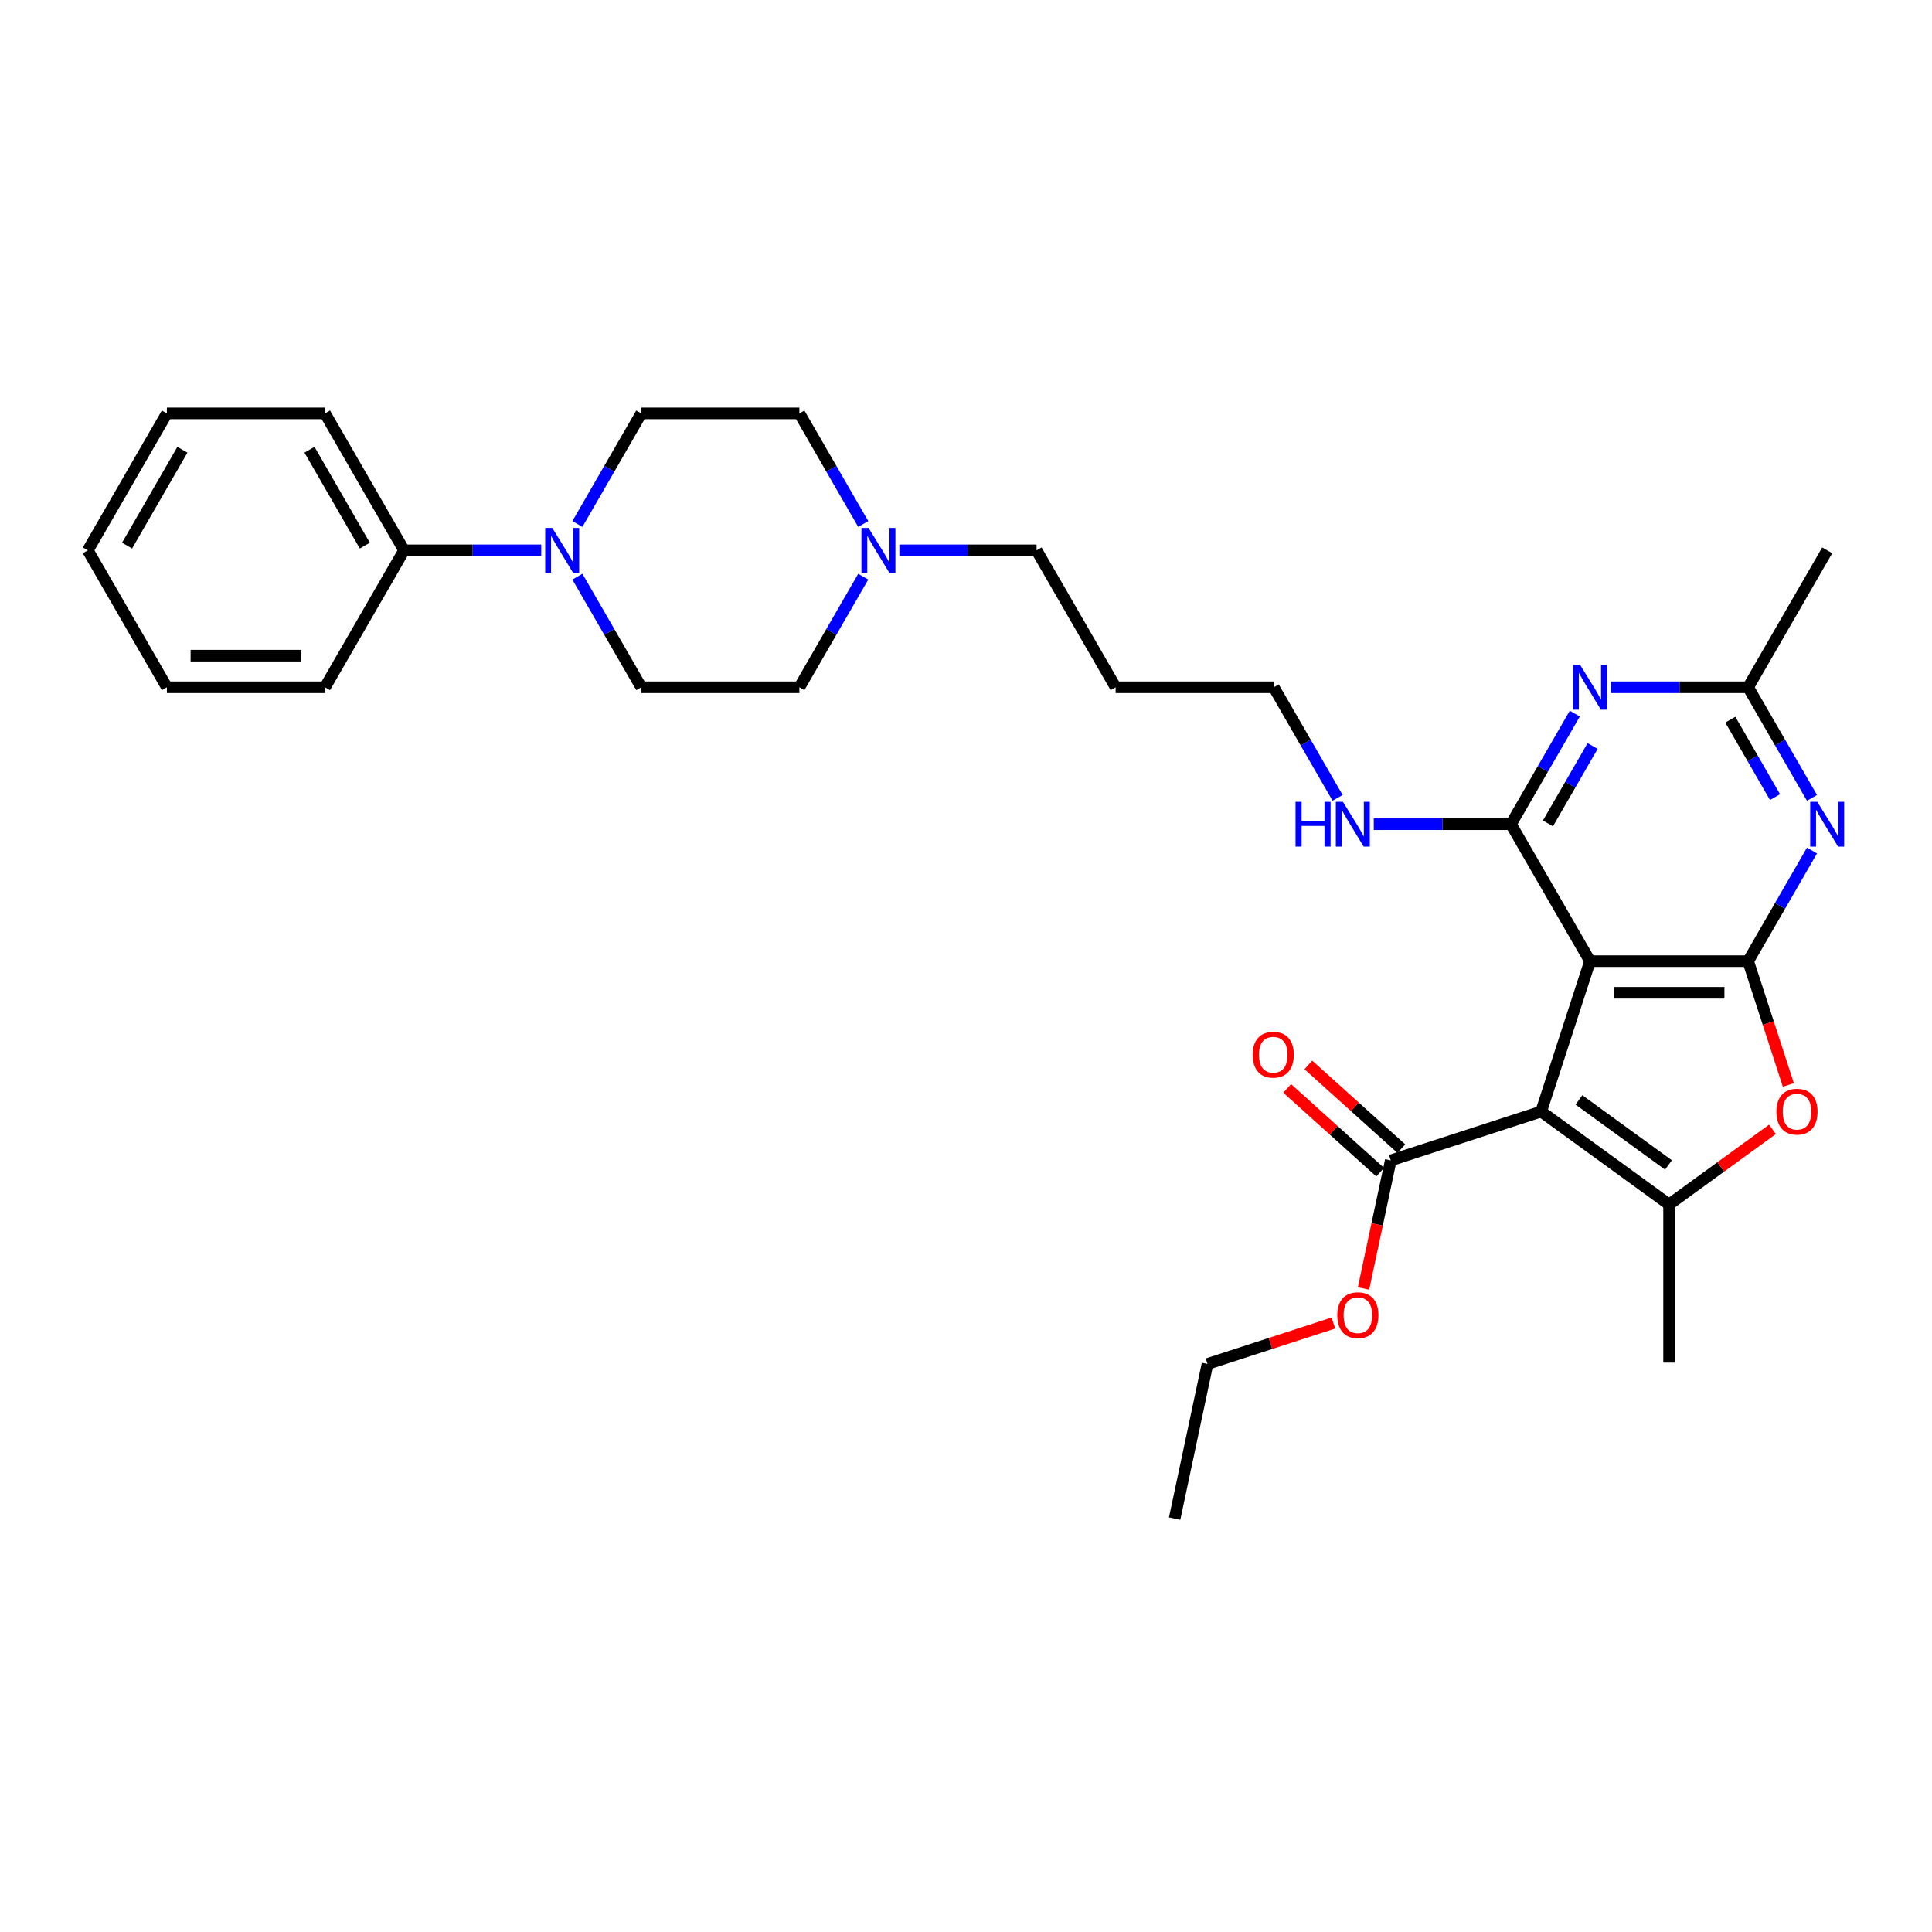 <?xml version='1.0' encoding='iso-8859-1'?>
<svg version='1.1' baseProfile='full'
              xmlns='http://www.w3.org/2000/svg'
                      xmlns:rdkit='http://www.rdkit.org/xml'
                      xmlns:xlink='http://www.w3.org/1999/xlink'
                  xml:space='preserve'
width='1000px' height='1000px' viewBox='0 0 1000 1000'>
<!-- END OF HEADER -->
<rect style='opacity:1.0;fill:#FFFFFF;stroke:none' width='1000' height='1000' x='0' y='0'> </rect>
<path class='bond-0' d='M 797.695,575.332 L 822.987,497.492' style='fill:none;fill-rule:evenodd;stroke:#000000;stroke-width:6px;stroke-linecap:butt;stroke-linejoin:miter;stroke-opacity:1' />
<path class='bond-2' d='M 797.695,575.332 L 863.91,623.439' style='fill:none;fill-rule:evenodd;stroke:#000000;stroke-width:6px;stroke-linecap:butt;stroke-linejoin:miter;stroke-opacity:1' />
<path class='bond-2' d='M 817.249,569.305 L 863.599,602.98' style='fill:none;fill-rule:evenodd;stroke:#000000;stroke-width:6px;stroke-linecap:butt;stroke-linejoin:miter;stroke-opacity:1' />
<path class='bond-7' d='M 797.695,575.332 L 719.856,600.623' style='fill:none;fill-rule:evenodd;stroke:#000000;stroke-width:6px;stroke-linecap:butt;stroke-linejoin:miter;stroke-opacity:1' />
<path class='bond-1' d='M 822.987,497.492 L 904.832,497.492' style='fill:none;fill-rule:evenodd;stroke:#000000;stroke-width:6px;stroke-linecap:butt;stroke-linejoin:miter;stroke-opacity:1' />
<path class='bond-1' d='M 835.264,513.861 L 892.556,513.861' style='fill:none;fill-rule:evenodd;stroke:#000000;stroke-width:6px;stroke-linecap:butt;stroke-linejoin:miter;stroke-opacity:1' />
<path class='bond-3' d='M 822.987,497.492 L 782.064,426.612' style='fill:none;fill-rule:evenodd;stroke:#000000;stroke-width:6px;stroke-linecap:butt;stroke-linejoin:miter;stroke-opacity:1' />
<path class='bond-5' d='M 904.832,497.492 L 921.358,468.87' style='fill:none;fill-rule:evenodd;stroke:#000000;stroke-width:6px;stroke-linecap:butt;stroke-linejoin:miter;stroke-opacity:1' />
<path class='bond-5' d='M 921.358,468.87 L 937.883,440.247' style='fill:none;fill-rule:evenodd;stroke:#0000FF;stroke-width:6px;stroke-linecap:butt;stroke-linejoin:miter;stroke-opacity:1' />
<path class='bond-31' d='M 904.832,497.492 L 915.242,529.529' style='fill:none;fill-rule:evenodd;stroke:#000000;stroke-width:6px;stroke-linecap:butt;stroke-linejoin:miter;stroke-opacity:1' />
<path class='bond-31' d='M 915.242,529.529 L 925.651,561.565' style='fill:none;fill-rule:evenodd;stroke:#FF0000;stroke-width:6px;stroke-linecap:butt;stroke-linejoin:miter;stroke-opacity:1' />
<path class='bond-4' d='M 863.91,623.439 L 890.674,603.994' style='fill:none;fill-rule:evenodd;stroke:#000000;stroke-width:6px;stroke-linecap:butt;stroke-linejoin:miter;stroke-opacity:1' />
<path class='bond-4' d='M 890.674,603.994 L 917.438,584.549' style='fill:none;fill-rule:evenodd;stroke:#FF0000;stroke-width:6px;stroke-linecap:butt;stroke-linejoin:miter;stroke-opacity:1' />
<path class='bond-19' d='M 863.91,623.439 L 863.91,705.285' style='fill:none;fill-rule:evenodd;stroke:#000000;stroke-width:6px;stroke-linecap:butt;stroke-linejoin:miter;stroke-opacity:1' />
<path class='bond-6' d='M 782.064,426.612 L 798.589,397.989' style='fill:none;fill-rule:evenodd;stroke:#000000;stroke-width:6px;stroke-linecap:butt;stroke-linejoin:miter;stroke-opacity:1' />
<path class='bond-6' d='M 798.589,397.989 L 815.115,369.367' style='fill:none;fill-rule:evenodd;stroke:#0000FF;stroke-width:6px;stroke-linecap:butt;stroke-linejoin:miter;stroke-opacity:1' />
<path class='bond-6' d='M 801.198,426.21 L 812.765,406.174' style='fill:none;fill-rule:evenodd;stroke:#000000;stroke-width:6px;stroke-linecap:butt;stroke-linejoin:miter;stroke-opacity:1' />
<path class='bond-6' d='M 812.765,406.174 L 824.333,386.138' style='fill:none;fill-rule:evenodd;stroke:#0000FF;stroke-width:6px;stroke-linecap:butt;stroke-linejoin:miter;stroke-opacity:1' />
<path class='bond-11' d='M 782.064,426.612 L 746.56,426.612' style='fill:none;fill-rule:evenodd;stroke:#000000;stroke-width:6px;stroke-linecap:butt;stroke-linejoin:miter;stroke-opacity:1' />
<path class='bond-11' d='M 746.56,426.612 L 711.055,426.612' style='fill:none;fill-rule:evenodd;stroke:#0000FF;stroke-width:6px;stroke-linecap:butt;stroke-linejoin:miter;stroke-opacity:1' />
<path class='bond-32' d='M 937.883,412.976 L 921.358,384.354' style='fill:none;fill-rule:evenodd;stroke:#0000FF;stroke-width:6px;stroke-linecap:butt;stroke-linejoin:miter;stroke-opacity:1' />
<path class='bond-32' d='M 921.358,384.354 L 904.832,355.731' style='fill:none;fill-rule:evenodd;stroke:#000000;stroke-width:6px;stroke-linecap:butt;stroke-linejoin:miter;stroke-opacity:1' />
<path class='bond-32' d='M 918.749,412.574 L 907.182,392.538' style='fill:none;fill-rule:evenodd;stroke:#0000FF;stroke-width:6px;stroke-linecap:butt;stroke-linejoin:miter;stroke-opacity:1' />
<path class='bond-32' d='M 907.182,392.538 L 895.614,372.503' style='fill:none;fill-rule:evenodd;stroke:#000000;stroke-width:6px;stroke-linecap:butt;stroke-linejoin:miter;stroke-opacity:1' />
<path class='bond-8' d='M 833.823,355.731 L 869.328,355.731' style='fill:none;fill-rule:evenodd;stroke:#0000FF;stroke-width:6px;stroke-linecap:butt;stroke-linejoin:miter;stroke-opacity:1' />
<path class='bond-8' d='M 869.328,355.731 L 904.832,355.731' style='fill:none;fill-rule:evenodd;stroke:#000000;stroke-width:6px;stroke-linecap:butt;stroke-linejoin:miter;stroke-opacity:1' />
<path class='bond-15' d='M 725.332,594.541 L 701.264,572.87' style='fill:none;fill-rule:evenodd;stroke:#000000;stroke-width:6px;stroke-linecap:butt;stroke-linejoin:miter;stroke-opacity:1' />
<path class='bond-15' d='M 701.264,572.87 L 677.195,551.198' style='fill:none;fill-rule:evenodd;stroke:#FF0000;stroke-width:6px;stroke-linecap:butt;stroke-linejoin:miter;stroke-opacity:1' />
<path class='bond-15' d='M 714.379,606.706 L 690.311,585.034' style='fill:none;fill-rule:evenodd;stroke:#000000;stroke-width:6px;stroke-linecap:butt;stroke-linejoin:miter;stroke-opacity:1' />
<path class='bond-15' d='M 690.311,585.034 L 666.242,563.363' style='fill:none;fill-rule:evenodd;stroke:#FF0000;stroke-width:6px;stroke-linecap:butt;stroke-linejoin:miter;stroke-opacity:1' />
<path class='bond-18' d='M 719.856,600.623 L 712.81,633.769' style='fill:none;fill-rule:evenodd;stroke:#000000;stroke-width:6px;stroke-linecap:butt;stroke-linejoin:miter;stroke-opacity:1' />
<path class='bond-18' d='M 712.81,633.769 L 705.765,666.914' style='fill:none;fill-rule:evenodd;stroke:#FF0000;stroke-width:6px;stroke-linecap:butt;stroke-linejoin:miter;stroke-opacity:1' />
<path class='bond-22' d='M 904.832,355.731 L 945.755,284.851' style='fill:none;fill-rule:evenodd;stroke:#000000;stroke-width:6px;stroke-linecap:butt;stroke-linejoin:miter;stroke-opacity:1' />
<path class='bond-9' d='M 298.864,298.487 L 315.389,327.109' style='fill:none;fill-rule:evenodd;stroke:#0000FF;stroke-width:6px;stroke-linecap:butt;stroke-linejoin:miter;stroke-opacity:1' />
<path class='bond-9' d='M 315.389,327.109 L 331.914,355.731' style='fill:none;fill-rule:evenodd;stroke:#000000;stroke-width:6px;stroke-linecap:butt;stroke-linejoin:miter;stroke-opacity:1' />
<path class='bond-14' d='M 280.155,284.851 L 244.65,284.851' style='fill:none;fill-rule:evenodd;stroke:#0000FF;stroke-width:6px;stroke-linecap:butt;stroke-linejoin:miter;stroke-opacity:1' />
<path class='bond-14' d='M 244.65,284.851 L 209.146,284.851' style='fill:none;fill-rule:evenodd;stroke:#000000;stroke-width:6px;stroke-linecap:butt;stroke-linejoin:miter;stroke-opacity:1' />
<path class='bond-33' d='M 298.864,271.216 L 315.389,242.593' style='fill:none;fill-rule:evenodd;stroke:#0000FF;stroke-width:6px;stroke-linecap:butt;stroke-linejoin:miter;stroke-opacity:1' />
<path class='bond-33' d='M 315.389,242.593 L 331.914,213.971' style='fill:none;fill-rule:evenodd;stroke:#000000;stroke-width:6px;stroke-linecap:butt;stroke-linejoin:miter;stroke-opacity:1' />
<path class='bond-10' d='M 465.518,284.851 L 501.023,284.851' style='fill:none;fill-rule:evenodd;stroke:#0000FF;stroke-width:6px;stroke-linecap:butt;stroke-linejoin:miter;stroke-opacity:1' />
<path class='bond-10' d='M 501.023,284.851 L 536.528,284.851' style='fill:none;fill-rule:evenodd;stroke:#000000;stroke-width:6px;stroke-linecap:butt;stroke-linejoin:miter;stroke-opacity:1' />
<path class='bond-16' d='M 446.81,271.216 L 430.285,242.593' style='fill:none;fill-rule:evenodd;stroke:#0000FF;stroke-width:6px;stroke-linecap:butt;stroke-linejoin:miter;stroke-opacity:1' />
<path class='bond-16' d='M 430.285,242.593 L 413.759,213.971' style='fill:none;fill-rule:evenodd;stroke:#000000;stroke-width:6px;stroke-linecap:butt;stroke-linejoin:miter;stroke-opacity:1' />
<path class='bond-17' d='M 446.81,298.487 L 430.285,327.109' style='fill:none;fill-rule:evenodd;stroke:#0000FF;stroke-width:6px;stroke-linecap:butt;stroke-linejoin:miter;stroke-opacity:1' />
<path class='bond-17' d='M 430.285,327.109 L 413.759,355.731' style='fill:none;fill-rule:evenodd;stroke:#000000;stroke-width:6px;stroke-linecap:butt;stroke-linejoin:miter;stroke-opacity:1' />
<path class='bond-23' d='M 692.346,412.976 L 675.821,384.354' style='fill:none;fill-rule:evenodd;stroke:#0000FF;stroke-width:6px;stroke-linecap:butt;stroke-linejoin:miter;stroke-opacity:1' />
<path class='bond-23' d='M 675.821,384.354 L 659.296,355.731' style='fill:none;fill-rule:evenodd;stroke:#000000;stroke-width:6px;stroke-linecap:butt;stroke-linejoin:miter;stroke-opacity:1' />
<path class='bond-12' d='M 331.914,355.731 L 413.759,355.731' style='fill:none;fill-rule:evenodd;stroke:#000000;stroke-width:6px;stroke-linecap:butt;stroke-linejoin:miter;stroke-opacity:1' />
<path class='bond-13' d='M 331.914,213.971 L 413.759,213.971' style='fill:none;fill-rule:evenodd;stroke:#000000;stroke-width:6px;stroke-linecap:butt;stroke-linejoin:miter;stroke-opacity:1' />
<path class='bond-24' d='M 209.146,284.851 L 168.223,213.971' style='fill:none;fill-rule:evenodd;stroke:#000000;stroke-width:6px;stroke-linecap:butt;stroke-linejoin:miter;stroke-opacity:1' />
<path class='bond-24' d='M 188.831,282.404 L 160.185,232.787' style='fill:none;fill-rule:evenodd;stroke:#000000;stroke-width:6px;stroke-linecap:butt;stroke-linejoin:miter;stroke-opacity:1' />
<path class='bond-25' d='M 209.146,284.851 L 168.223,355.731' style='fill:none;fill-rule:evenodd;stroke:#000000;stroke-width:6px;stroke-linecap:butt;stroke-linejoin:miter;stroke-opacity:1' />
<path class='bond-26' d='M 690.153,684.802 L 657.576,695.387' style='fill:none;fill-rule:evenodd;stroke:#FF0000;stroke-width:6px;stroke-linecap:butt;stroke-linejoin:miter;stroke-opacity:1' />
<path class='bond-26' d='M 657.576,695.387 L 624.999,705.972' style='fill:none;fill-rule:evenodd;stroke:#000000;stroke-width:6px;stroke-linecap:butt;stroke-linejoin:miter;stroke-opacity:1' />
<path class='bond-20' d='M 536.528,284.851 L 577.45,355.731' style='fill:none;fill-rule:evenodd;stroke:#000000;stroke-width:6px;stroke-linecap:butt;stroke-linejoin:miter;stroke-opacity:1' />
<path class='bond-21' d='M 577.45,355.731 L 659.296,355.731' style='fill:none;fill-rule:evenodd;stroke:#000000;stroke-width:6px;stroke-linecap:butt;stroke-linejoin:miter;stroke-opacity:1' />
<path class='bond-29' d='M 168.223,213.971 L 86.377,213.971' style='fill:none;fill-rule:evenodd;stroke:#000000;stroke-width:6px;stroke-linecap:butt;stroke-linejoin:miter;stroke-opacity:1' />
<path class='bond-28' d='M 168.223,355.731 L 86.377,355.731' style='fill:none;fill-rule:evenodd;stroke:#000000;stroke-width:6px;stroke-linecap:butt;stroke-linejoin:miter;stroke-opacity:1' />
<path class='bond-28' d='M 155.946,339.362 L 98.654,339.362' style='fill:none;fill-rule:evenodd;stroke:#000000;stroke-width:6px;stroke-linecap:butt;stroke-linejoin:miter;stroke-opacity:1' />
<path class='bond-27' d='M 624.999,705.972 L 607.983,786.029' style='fill:none;fill-rule:evenodd;stroke:#000000;stroke-width:6px;stroke-linecap:butt;stroke-linejoin:miter;stroke-opacity:1' />
<path class='bond-30' d='M 86.377,355.731 L 45.455,284.851' style='fill:none;fill-rule:evenodd;stroke:#000000;stroke-width:6px;stroke-linecap:butt;stroke-linejoin:miter;stroke-opacity:1' />
<path class='bond-34' d='M 86.377,213.971 L 45.455,284.851' style='fill:none;fill-rule:evenodd;stroke:#000000;stroke-width:6px;stroke-linecap:butt;stroke-linejoin:miter;stroke-opacity:1' />
<path class='bond-34' d='M 94.415,232.787 L 65.769,282.404' style='fill:none;fill-rule:evenodd;stroke:#000000;stroke-width:6px;stroke-linecap:butt;stroke-linejoin:miter;stroke-opacity:1' />
<path  class='atom-5' d='M 919.484 575.397
Q 919.484 569.832, 922.234 566.722
Q 924.984 563.612, 930.124 563.612
Q 935.264 563.612, 938.014 566.722
Q 940.764 569.832, 940.764 575.397
Q 940.764 581.028, 937.981 584.237
Q 935.199 587.412, 930.124 587.412
Q 925.017 587.412, 922.234 584.237
Q 919.484 581.061, 919.484 575.397
M 930.124 584.793
Q 933.66 584.793, 935.559 582.436
Q 937.49 580.046, 937.49 575.397
Q 937.49 570.847, 935.559 568.555
Q 933.66 566.231, 930.124 566.231
Q 926.588 566.231, 924.657 568.522
Q 922.758 570.814, 922.758 575.397
Q 922.758 580.079, 924.657 582.436
Q 926.588 584.793, 930.124 584.793
' fill='#FF0000'/>
<path  class='atom-6' d='M 940.632 415.022
L 948.227 427.299
Q 948.98 428.511, 950.191 430.704
Q 951.403 432.898, 951.468 433.028
L 951.468 415.022
L 954.545 415.022
L 954.545 438.201
L 951.37 438.201
L 943.218 424.778
Q 942.269 423.207, 941.254 421.406
Q 940.272 419.606, 939.977 419.049
L 939.977 438.201
L 936.965 438.201
L 936.965 415.022
L 940.632 415.022
' fill='#0000FF'/>
<path  class='atom-7' d='M 817.863 344.142
L 825.459 356.419
Q 826.212 357.63, 827.423 359.824
Q 828.634 362.017, 828.7 362.148
L 828.7 344.142
L 831.777 344.142
L 831.777 367.321
L 828.602 367.321
L 820.45 353.898
Q 819.5 352.327, 818.485 350.526
Q 817.503 348.726, 817.209 348.169
L 817.209 367.321
L 814.197 367.321
L 814.197 344.142
L 817.863 344.142
' fill='#0000FF'/>
<path  class='atom-10' d='M 285.868 273.262
L 293.463 285.539
Q 294.216 286.75, 295.427 288.943
Q 296.638 291.137, 296.704 291.268
L 296.704 273.262
L 299.781 273.262
L 299.781 296.441
L 296.606 296.441
L 288.454 283.018
Q 287.504 281.446, 286.49 279.646
Q 285.507 277.845, 285.213 277.289
L 285.213 296.441
L 282.201 296.441
L 282.201 273.262
L 285.868 273.262
' fill='#0000FF'/>
<path  class='atom-11' d='M 449.559 273.262
L 457.154 285.539
Q 457.907 286.75, 459.118 288.943
Q 460.329 291.137, 460.395 291.268
L 460.395 273.262
L 463.472 273.262
L 463.472 296.441
L 460.297 296.441
L 452.145 283.018
Q 451.196 281.446, 450.181 279.646
Q 449.198 277.845, 448.904 277.289
L 448.904 296.441
L 445.892 296.441
L 445.892 273.262
L 449.559 273.262
' fill='#0000FF'/>
<path  class='atom-12' d='M 670.574 415.022
L 673.717 415.022
L 673.717 424.877
L 685.568 424.877
L 685.568 415.022
L 688.711 415.022
L 688.711 438.201
L 685.568 438.201
L 685.568 427.496
L 673.717 427.496
L 673.717 438.201
L 670.574 438.201
L 670.574 415.022
' fill='#0000FF'/>
<path  class='atom-12' d='M 695.095 415.022
L 702.69 427.299
Q 703.443 428.511, 704.655 430.704
Q 705.866 432.898, 705.932 433.028
L 705.932 415.022
L 709.009 415.022
L 709.009 438.201
L 705.833 438.201
L 697.681 424.778
Q 696.732 423.207, 695.717 421.406
Q 694.735 419.606, 694.44 419.049
L 694.44 438.201
L 691.428 438.201
L 691.428 415.022
L 695.095 415.022
' fill='#0000FF'/>
<path  class='atom-16' d='M 648.393 545.924
Q 648.393 540.358, 651.143 537.248
Q 653.893 534.138, 659.033 534.138
Q 664.172 534.138, 666.922 537.248
Q 669.672 540.358, 669.672 545.924
Q 669.672 551.555, 666.89 554.763
Q 664.107 557.939, 659.033 557.939
Q 653.925 557.939, 651.143 554.763
Q 648.393 551.587, 648.393 545.924
M 659.033 555.319
Q 662.568 555.319, 664.467 552.962
Q 666.399 550.572, 666.399 545.924
Q 666.399 541.373, 664.467 539.081
Q 662.568 536.757, 659.033 536.757
Q 655.497 536.757, 653.565 539.049
Q 651.666 541.34, 651.666 545.924
Q 651.666 550.605, 653.565 552.962
Q 655.497 555.319, 659.033 555.319
' fill='#FF0000'/>
<path  class='atom-19' d='M 692.199 680.746
Q 692.199 675.18, 694.949 672.07
Q 697.699 668.96, 702.839 668.96
Q 707.979 668.96, 710.729 672.07
Q 713.479 675.18, 713.479 680.746
Q 713.479 686.377, 710.696 689.585
Q 707.913 692.761, 702.839 692.761
Q 697.732 692.761, 694.949 689.585
Q 692.199 686.41, 692.199 680.746
M 702.839 690.142
Q 706.375 690.142, 708.274 687.785
Q 710.205 685.395, 710.205 680.746
Q 710.205 676.195, 708.274 673.904
Q 706.375 671.579, 702.839 671.579
Q 699.303 671.579, 697.372 673.871
Q 695.473 676.163, 695.473 680.746
Q 695.473 685.427, 697.372 687.785
Q 699.303 690.142, 702.839 690.142
' fill='#FF0000'/>
</svg>
